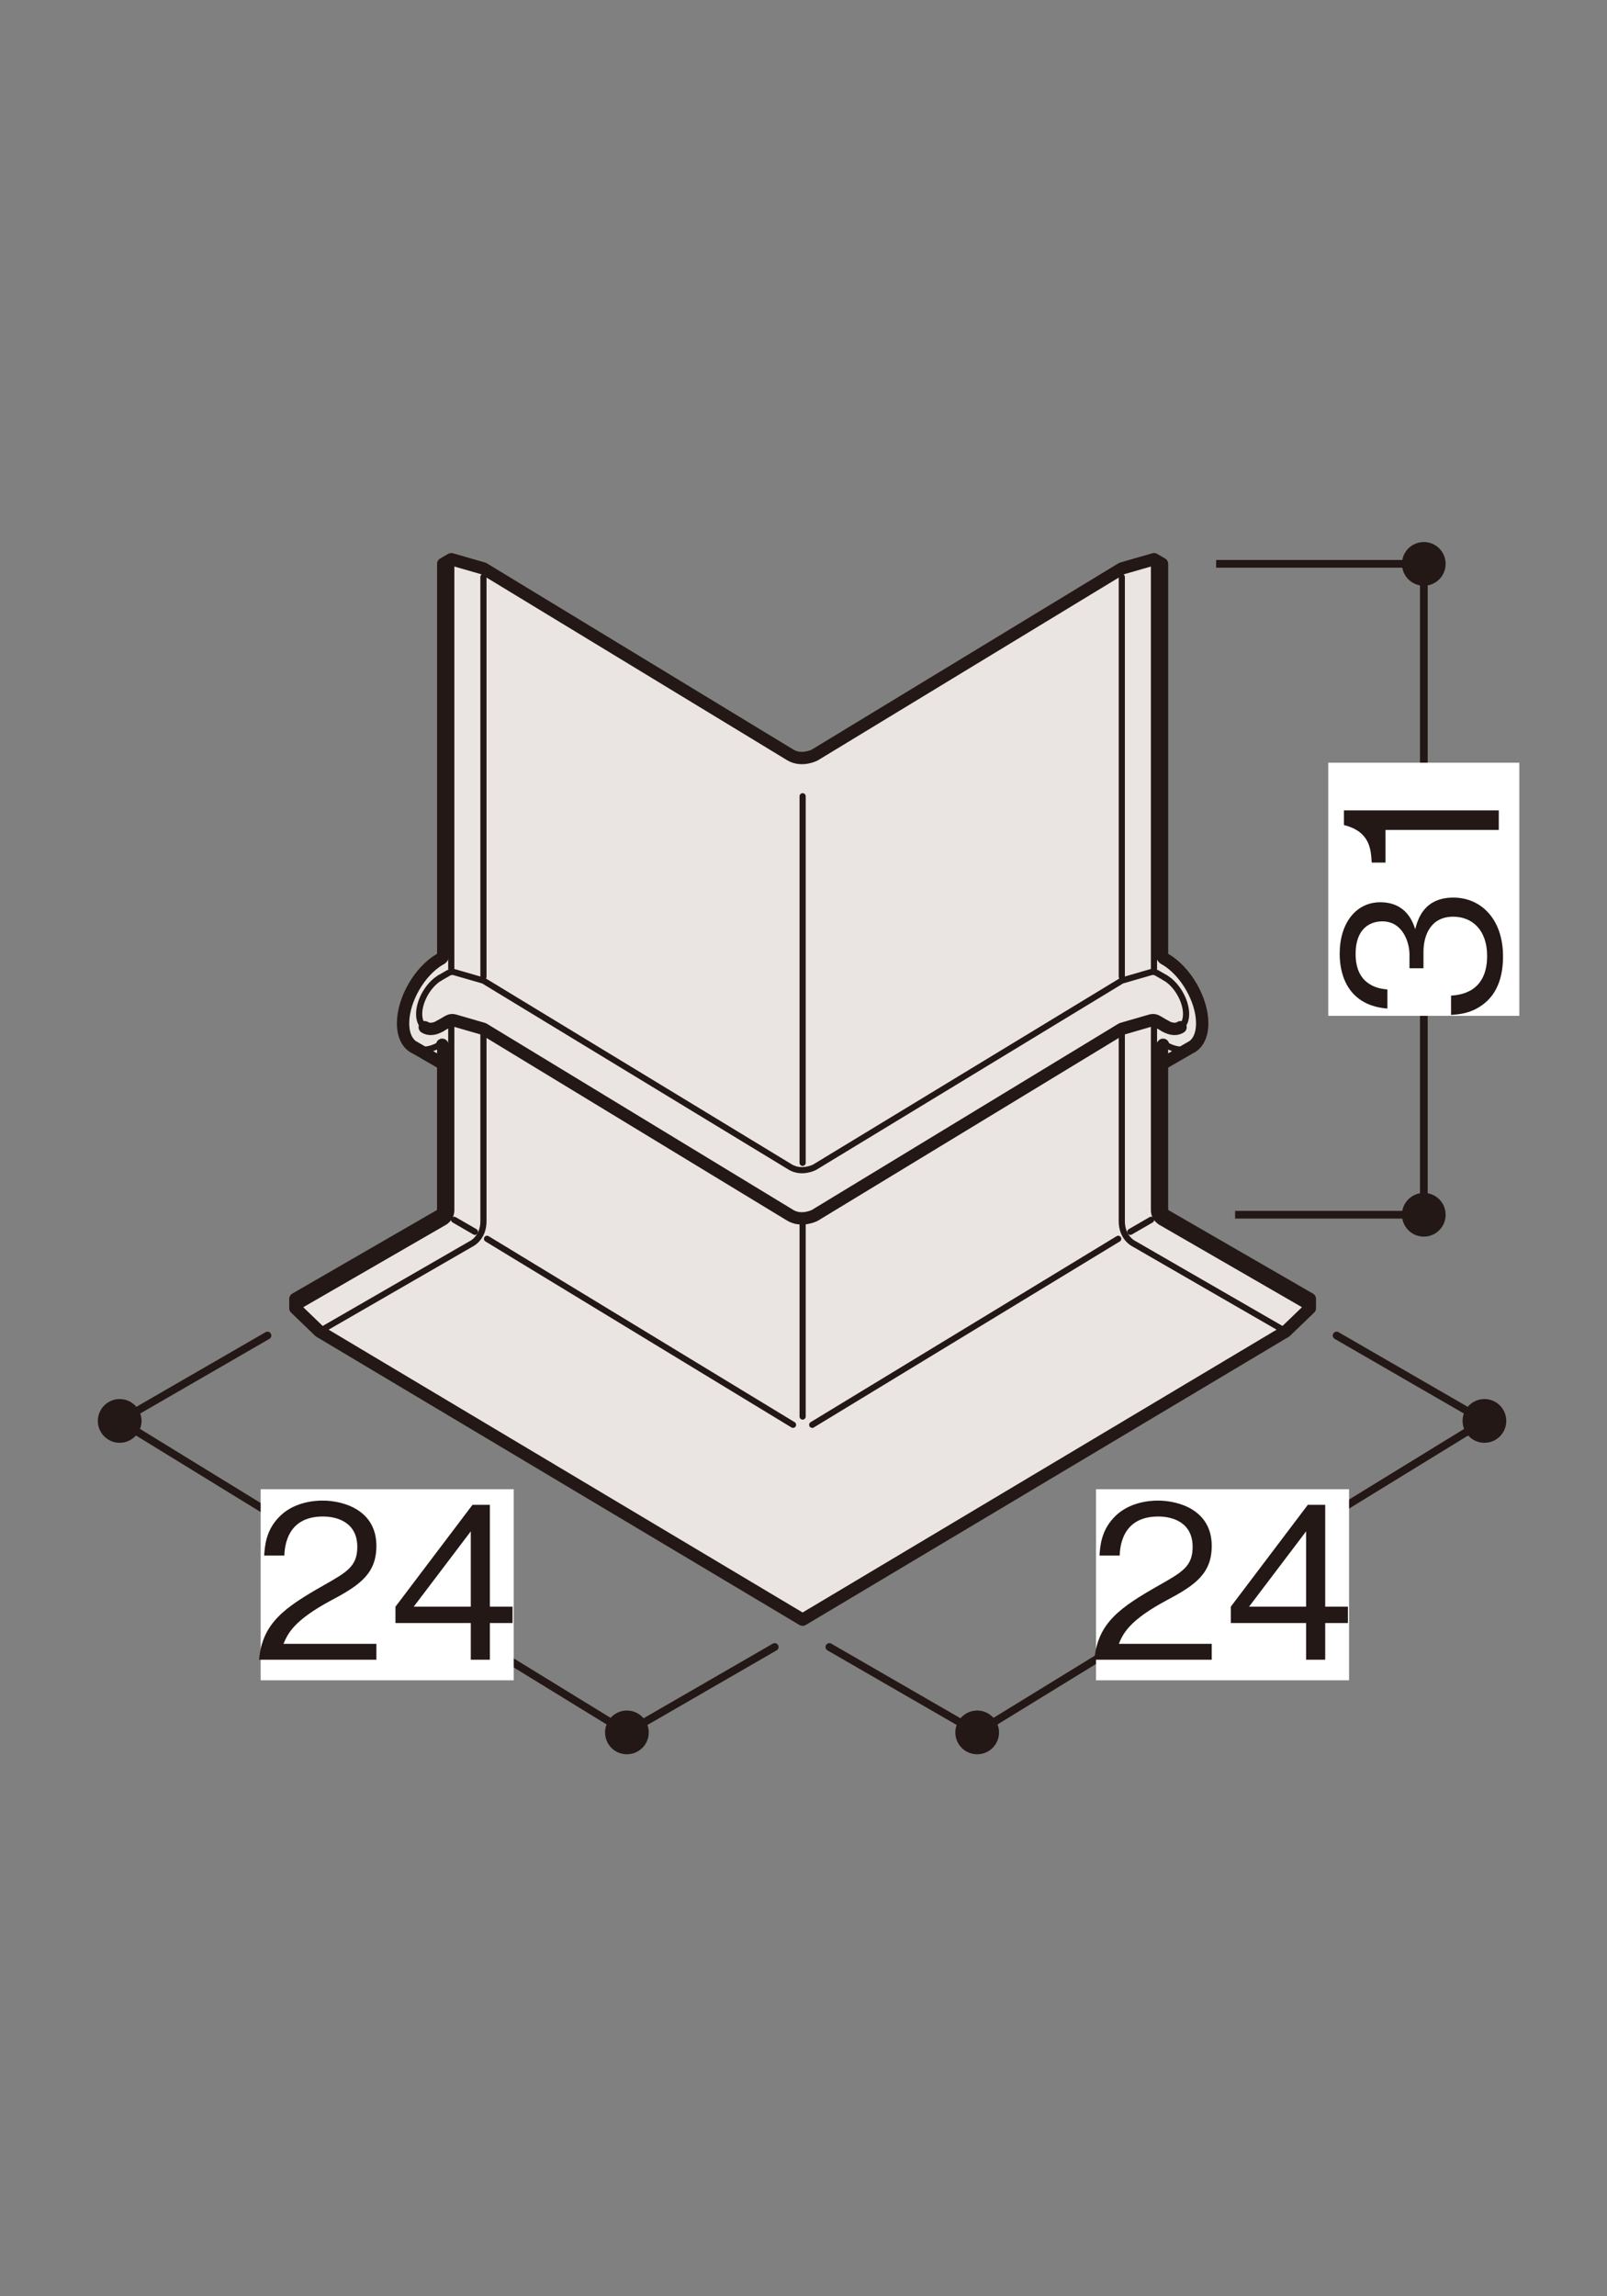 <?xml version="1.0" encoding="UTF-8"?>
<svg id="_x30_1" xmlns="http://www.w3.org/2000/svg" width="350" height="500" xmlns:xlink="http://www.w3.org/1999/xlink" viewBox="0 0 350 500">
  <rect x="0" y="0" width="350" height="500" fill="#808080" stroke="none"/>
  <defs>
    <style>
      .cls-1, .cls-2, .cls-3, .cls-4, .cls-5 {
        fill: none;
      }

      .cls-2 {
        stroke-width: 2.688px;
      }

      .cls-2, .cls-3, .cls-4, .cls-5 {
        stroke: #231815;
      }

      .cls-2, .cls-4, .cls-5 {
        stroke-linecap: round;
        stroke-linejoin: round;
      }

      .cls-3, .cls-5 {
        stroke-width: 1.68px;
      }

      .cls-6 {
        fill: #231815;
      }

      .cls-7 {
        fill: #fff;
      }

      .cls-8 {
        fill: #eae5e3;
      }

      .cls-4 {
        stroke-width: 1.344px;
      }

      .cls-9 {
        clip-path: url(#clippath);
      }
    </style>
    <clipPath id="clippath">
      <rect class="cls-1" x="21.301" y="118.015" width="313.392" height="263.964"/>
    </clipPath>
  </defs>
  <path class="cls-8" d="M96.535,231.687l-6.624-3.828.54.324c-1.632-.756-2.664-2.628-2.664-5.376,0-5.124,3.6-11.376,8.052-13.944,0,0,.696-.228.696-1.02v-85.068l1.752-1.008,7.008,2.016,66.888,40.632c2.472,1.44,5.244,0,5.244,0l66.9-40.632,7.008-2.016,1.752,1.008v85.068c0,.792.696,1.02.696,1.02,4.44,2.568,8.052,8.82,8.052,13.944,0,2.748-1.032,4.62-2.676,5.376l.552-.324-6.624,3.828"/>
  <g class="cls-9">
    <path class="cls-2" d="M96.535,231.687l-6.624-3.828.54.324c-1.632-.756-2.664-2.628-2.664-5.376,0-5.124,3.6-11.376,8.052-13.944,0,0,.696-.228.696-1.02v-85.068l1.752-1.008,7.008,2.016,66.888,40.632c2.472,1.44,5.244,0,5.244,0l66.9-40.632,7.008-2.016,1.752,1.008v85.068c0,.792.696,1.02.696,1.02,4.44,2.568,8.052,8.82,8.052,13.944,0,2.748-1.032,4.62-2.676,5.376l.552-.324-6.624,3.828"/>
  </g>
  <g>
    <path class="cls-8" d="M96.314,227.491c.12.096.216.288.216.66v35.292c0,.72-.456,1.056-.456,1.056l-31.74,18.336v2.016l5.244,5.052,105.228,62.772,105.228-62.772,5.244-5.052v-2.016l-31.74-18.336s-.456-.336-.456-1.056v-35.292c0-.372.108-.564.228-.66"/>
    <path class="cls-2" d="M96.314,227.491c.12.096.216.288.216.66v35.292c0,.72-.456,1.056-.456,1.056l-31.74,18.336v2.016l5.244,5.052,105.228,62.772,105.228-62.772,5.244-5.052v-2.016l-31.74-18.336s-.456-.336-.456-1.056v-35.292c0-.372.108-.564.228-.66"/>
    <path class="cls-4" d="M176.897,310.244l66.648-40.5M246.185,268.22l4.524-2.616"/>
    <path class="cls-2" d="M257.112,223.673c-.84.54-2.016.504-3.336-.252"/>
    <path class="cls-4" d="M280.036,289.903l-32.964-19.02s-2.748-1.2-2.748-4.98v-41.148M244.325,212.683v-87.048M259.156,228.187c-1.428.66-3.312.468-5.376-.732,0,0-.276-.12-.48.036M253.78,212.911c2.508,1.452,4.548,4.98,4.548,7.884,0,1.38-.468,2.376-1.212,2.88"/>
    <path class="cls-2" d="M253.78,223.419l-1.788-1.044s-.6-.384-1.296-.192l-6.372,1.848-66.9,40.632s-2.796,1.416-5.244,0l-66.888-40.632-6.384-1.848c-.684-.192-1.272.192-1.272.192l-1.8,1.044"/>
    <path class="cls-4" d="M172.72,310.243l-66.648-40.5M103.432,268.219l-4.524-2.616M285.281,284.851l-32.184-18.588s-1.764-.78-1.764-2.76v-40.596M251.333,210.883v-89.124M253.78,212.911l-1.788-1.032s-.6-.396-1.296-.204l-6.372,1.848-66.9,40.632s-2.712,1.452-5.244,0l-66.888-40.632-6.384-1.848c-.684-.192-1.272.204-1.272.204l-1.8,1.032"/>
    <path class="cls-2" d="M92.511,223.673c.828.54,2.016.504,3.324-.252"/>
    <path class="cls-4" d="M64.338,284.851l32.196-18.588s1.752-.78,1.752-2.76v-40.596M98.286,210.883v-89.124M69.582,289.903l32.964-19.02s2.748-1.2,2.748-4.98v-41.148M174.81,308.443v-41.844M174.81,253.207v-79.824M105.294,212.683v-87.048M90.462,228.187c1.428.66,3.312.468,5.376-.732,0,0,.276-.12.48.036M95.838,212.911c-2.508,1.452-4.548,4.98-4.548,7.884,0,1.38.468,2.376,1.224,2.88"/>
    <polyline class="cls-3" points="268.998 264.504 310.11 264.504 310.11 122.772 264.87 122.772"/>
    <path class="cls-6" d="M310.104,127.541c2.628,0,4.752-2.136,4.752-4.764s-2.124-4.752-4.752-4.752-4.764,2.124-4.764,4.752,2.136,4.764,4.764,4.764"/>
    <path class="cls-6" d="M310.104,269.27c2.628,0,4.752-2.136,4.752-4.764,0-2.64-2.124-4.752-4.752-4.752s-4.764,2.112-4.764,4.752c0,2.628,2.136,4.764,4.764,4.764"/>
    <rect class="cls-7" x="289.297" y="166.075" width="41.604" height="55.116"/>
  </g>
  <g>
    <path class="cls-6" d="M327.356,208.244c0,3.881-.971,8.086-4.574,10.627-2.587,1.848-4.99,1.986-6.746,2.125v-4.204c1.756-.139,7.855-.555,7.855-8.641,0-5.683-3.281-8.548-7.393-8.548-4.898,0-6.469,4.066-6.469,7.67v3.558h-3.049v-3.003c0-2.587-1.433-7.208-5.914-7.208-2.587,0-5.822,1.478-5.822,7.115,0,2.218.555,4.528,2.31,6.007,1.664,1.386,3.327,1.571,4.621,1.71v4.158c-8.178-.647-10.396-6.746-10.396-11.921,0-6.746,3.604-11.227,8.825-11.227,5.729,0,7.161,4.436,7.623,5.868.508-1.895,1.755-6.885,8.316-6.885,6.006,0,10.812,4.667,10.812,12.799Z"/>
    <path class="cls-6" d="M326.432,180.709h-24.673v7.116h-3.003c-.185-3.004-.416-6.746-6.053-8.179v-3.188h33.728v4.25Z"/>
  </g>
  <g>
    <polyline class="cls-5" points="180.638 358.627 212.834 377.215 323.306 309.403 291.11 290.803"/>
    <path class="cls-6" d="M323.311,304.634c2.628,0,4.752,2.136,4.752,4.764s-2.124,4.764-4.752,4.764-4.764-2.136-4.764-4.764,2.136-4.764,4.764-4.764"/>
    <path class="cls-6" d="M212.831,372.457c2.628,0,4.752,2.136,4.752,4.776,0,2.628-2.124,4.752-4.752,4.752s-4.764-2.124-4.764-4.752c0-2.64,2.136-4.776,4.764-4.776"/>
    <polyline class="cls-5" points="168.727 358.627 136.531 377.215 26.059 309.403 58.255 290.803"/>
    <path class="cls-6" d="M26.062,304.634c-2.628,0-4.752,2.136-4.752,4.764s2.124,4.764,4.752,4.764,4.764-2.136,4.764-4.764-2.136-4.764-4.764-4.764"/>
    <path class="cls-6" d="M136.533,372.457c-2.628,0-4.752,2.136-4.752,4.776,0,2.628,2.124,4.752,4.752,4.752s4.764-2.124,4.764-4.752c0-2.64-2.136-4.776-4.764-4.776"/>
    <rect class="cls-7" x="238.705" y="324.271" width="55.116" height="41.604"/>
  </g>
  <g>
    <path class="cls-6" d="M238.36,361.397c.693-8.039,5.637-11.412,14.092-16.218,5.036-2.864,7.3-4.112,7.3-8.362,0-5.314-4.343-6.607-7.485-6.607-7.947,0-8.316,6.699-8.409,8.502h-4.39c.139-1.941.324-5.222,3.003-8.132,3.188-3.558,8.04-3.835,9.703-3.835,4.805,0,11.736,2.218,11.736,9.841,0,5.96-3.465,8.502-9.657,11.782-8.502,4.527-9.656,7.439-10.581,9.565h20.237v3.465h-25.551Z"/>
    <path class="cls-6" d="M288.627,353.403v7.993h-4.159v-7.993h-16.402v-3.558l16.772-22.178h3.789v22.178h4.943v3.558h-4.943ZM284.468,333.443l-12.429,16.402h12.429v-16.402Z"/>
  </g>
  <rect class="cls-7" x="56.773" y="324.271" width="55.116" height="41.604"/>
  <g>
    <path class="cls-6" d="M56.426,361.397c.693-8.039,5.637-11.412,14.092-16.218,5.036-2.864,7.3-4.112,7.3-8.362,0-5.314-4.343-6.607-7.485-6.607-7.947,0-8.316,6.699-8.409,8.502h-4.39c.139-1.941.324-5.222,3.003-8.132,3.188-3.558,8.04-3.835,9.703-3.835,4.805,0,11.736,2.218,11.736,9.841,0,5.96-3.465,8.502-9.657,11.782-8.502,4.527-9.656,7.439-10.581,9.565h20.237v3.465h-25.551Z"/>
    <path class="cls-6" d="M106.693,353.403v7.993h-4.159v-7.993h-16.402v-3.558l16.772-22.178h3.789v22.178h4.943v3.558h-4.943ZM102.535,333.443l-12.429,16.402h12.429v-16.402Z"/>
  </g>
</svg>
